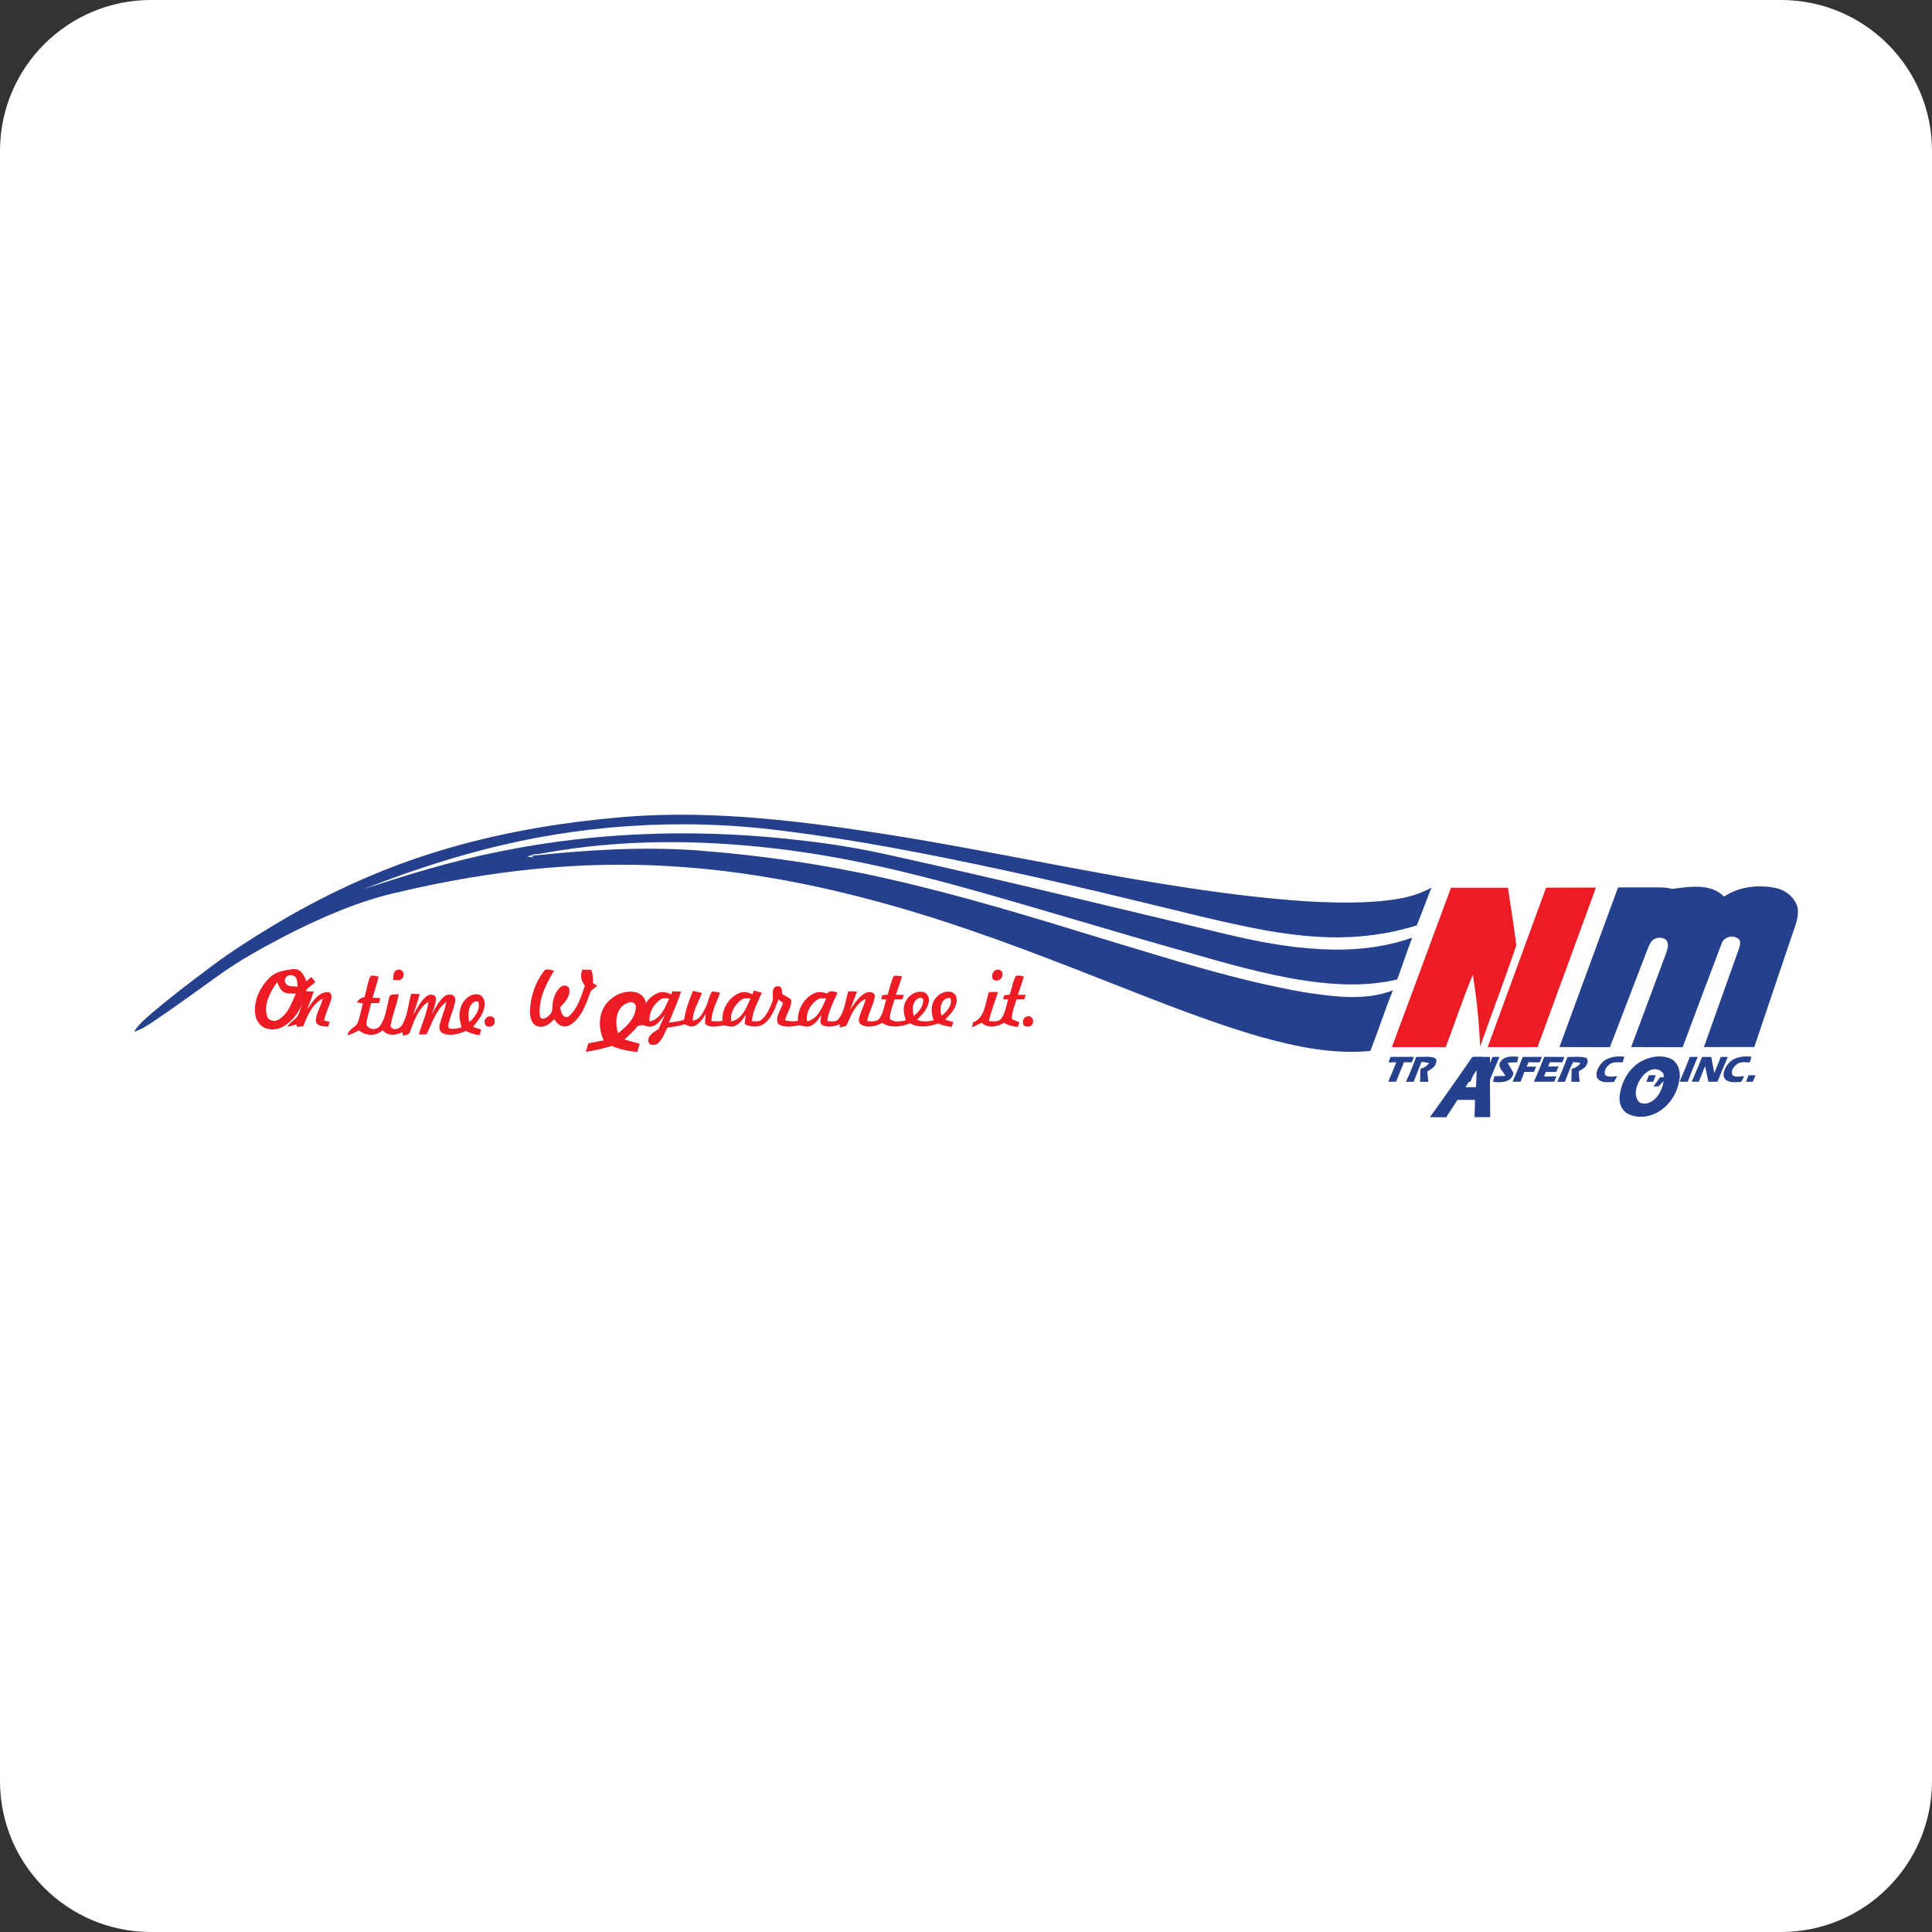 <?xml version="1.0" encoding="UTF-8"?><svg xmlns="http://www.w3.org/2000/svg" xmlns:xlink="http://www.w3.org/1999/xlink" width="32px" height="32px" version="1.1" viewBox="0 0 32 32"><rect x="0" y="0" width="32" height="32" fill="#333333" stroke="none"/><title>nmtransfer</title><g id="nmtransfer" fill="none" fill-rule="evenodd" stroke="none" stroke-width="1"><path id="bg" fill="#FFFFFF" d="M32,29.5 C32,30.881 30.881,32 29.5,32 L2.5,32 C1.119,32 0,30.881 0,29.5 L0,2.5 C0,1.119 1.119,0 2.5,0 L29.5,0 C30.881,0 32,1.119 32,2.5 L32,29.5 Z"/><g fill-rule="nonzero" transform="translate(2.221, 13.494)"><g id="#25408dff" fill="#25408D"><path id="路径" d="M7.861,0.061 C9.365,-0.099 10.878,0.081 12.365,0.31 C14.402,0.625 16.412,1.11 18.462,1.347 C19.095,1.418 19.732,1.473 20.37,1.45 C20.751,1.429 21.15,1.398 21.49,1.207 C21.404,1.415 21.331,1.627 21.245,1.834 C20.774,1.98 20.28,2.044 19.788,2.03 C19.062,2.01 18.35,1.846 17.647,1.68 C16.56,1.416 15.473,1.148 14.38,0.913 C13.164,0.652 11.943,0.412 10.708,0.262 C9.048,0.051 7.347,0.165 5.73,0.594 C5.073,0.767 4.428,0.986 3.796,1.235 C4.546,0.987 5.303,0.757 6.079,0.605 C7.73,0.269 9.436,0.23 11.107,0.432 C11.582,0.486 12.055,0.566 12.522,0.671 C14.375,1.079 16.218,1.532 18.063,1.972 C18.586,2.098 19.116,2.2 19.653,2.227 C20.164,2.254 20.686,2.21 21.169,2.036 C21.083,2.266 21.006,2.499 20.921,2.729 C20.427,2.846 19.912,2.824 19.413,2.751 C18.729,2.649 18.064,2.454 17.401,2.265 C16.233,1.938 15.074,1.579 13.906,1.252 C12.834,0.951 11.746,0.691 10.638,0.562 C9.362,0.411 8.06,0.405 6.794,0.635 C6.733,0.645 6.671,0.655 6.609,0.659 C6.577,0.67 6.545,0.683 6.513,0.694 C6.549,0.7 6.587,0.705 6.624,0.706 L6.573,0.682 C7.482,0.584 8.4,0.527 9.315,0.59 C10.374,0.671 11.428,0.822 12.464,1.057 C13.682,1.33 14.876,1.696 16.067,2.062 C17.165,2.392 18.261,2.746 19.393,2.943 C19.872,3.013 20.384,3.089 20.849,2.909 C20.716,3.241 20.607,3.581 20.476,3.913 C19.858,3.973 19.241,3.843 18.649,3.677 C17.74,3.414 16.864,3.053 15.984,2.711 C14.854,2.266 13.718,1.834 12.549,1.504 C11.356,1.166 10.131,0.927 8.892,0.854 C7.387,0.759 5.874,0.93 4.409,1.276 C3.747,1.418 3.123,1.692 2.522,1.997 C2.127,2.203 1.735,2.417 1.375,2.68 C1.018,2.933 0.667,3.193 0.303,3.436 C0.208,3.499 0.111,3.563 0,3.594 C0.073,3.472 0.184,3.382 0.289,3.29 C0.606,3.021 0.937,2.769 1.269,2.521 C1.6,2.27 1.952,2.049 2.307,1.834 C3.118,1.345 3.983,0.941 4.886,0.652 C5.851,0.342 6.854,0.158 7.861,0.061 Z"/><path id="路径" d="M26.335,1.356 C26.582,1.191 26.896,1.155 27.183,1.213 C27.349,1.245 27.501,1.365 27.551,1.529 C27.582,1.682 27.515,1.831 27.468,1.974 C27.256,2.598 27.046,3.224 26.836,3.848 C26.557,3.849 26.279,3.849 26.001,3.849 C26.191,3.313 26.383,2.776 26.574,2.24 C26.591,2.181 26.629,2.104 26.573,2.056 C26.48,1.982 26.321,2.026 26.291,2.144 C26.074,2.712 25.862,3.281 25.649,3.851 C25.365,3.85 25.08,3.849 24.796,3.849 C24.987,3.335 25.18,2.822 25.37,2.308 C25.392,2.237 25.431,2.15 25.382,2.082 C25.325,2.023 25.222,2.026 25.158,2.072 C25.108,2.116 25.088,2.183 25.062,2.242 C24.856,2.778 24.65,3.314 24.444,3.851 C24.166,3.85 23.887,3.85 23.608,3.849 C23.932,2.968 24.255,2.086 24.579,1.205 C24.811,1.206 25.044,1.206 25.276,1.205 C25.341,1.205 25.408,1.209 25.472,1.229 C25.758,1.194 26.108,1.129 26.335,1.356 Z"/><path id="形状" d="M22.165,4.012 C22.262,4.012 22.361,4.012 22.459,4.012 C22.456,4.345 22.458,4.678 22.462,5.01 C22.375,5.01 22.288,5.01 22.202,5.01 C22.205,4.914 22.207,4.819 22.21,4.724 C22.112,4.724 22.016,4.723 21.919,4.724 C21.856,4.819 21.794,4.915 21.732,5.012 C21.642,5.01 21.552,5.01 21.462,5.01 C21.7,4.682 21.934,4.349 22.165,4.012 M22.05,4.513 C22.108,4.513 22.168,4.513 22.227,4.513 C22.23,4.419 22.233,4.325 22.237,4.231 C22.175,4.325 22.112,4.419 22.05,4.513 Z"/><path id="路径" d="M20.777,4.103 C20.789,4.072 20.801,4.042 20.813,4.011 C20.942,4.012 21.07,4.012 21.199,4.011 C21.186,4.042 21.174,4.072 21.161,4.102 C21.119,4.101 21.076,4.1 21.034,4.099 C20.989,4.206 20.945,4.314 20.903,4.423 C20.859,4.423 20.815,4.423 20.771,4.423 C20.819,4.317 20.864,4.209 20.906,4.101 C20.863,4.101 20.82,4.102 20.777,4.103 Z"/><path id="路径" d="M21.066,4.424 C21.129,4.289 21.184,4.152 21.235,4.013 C21.333,4.015 21.434,3.998 21.531,4.024 C21.586,4.038 21.572,4.104 21.553,4.143 C21.524,4.195 21.467,4.221 21.42,4.253 C21.426,4.31 21.431,4.367 21.437,4.424 C21.391,4.423 21.345,4.424 21.3,4.424 C21.303,4.352 21.304,4.281 21.305,4.209 C21.363,4.195 21.415,4.164 21.45,4.113 C21.408,4.105 21.366,4.099 21.324,4.093 C21.279,4.203 21.236,4.313 21.194,4.424 C21.151,4.423 21.108,4.423 21.066,4.424 Z"/><path id="路径" d="M22.017,4.424 C22.077,4.287 22.134,4.15 22.188,4.012 C22.239,4.012 22.29,4.012 22.341,4.012 C22.358,4.102 22.375,4.191 22.391,4.281 C22.428,4.191 22.463,4.102 22.498,4.012 C22.537,4.012 22.577,4.012 22.616,4.011 C22.556,4.148 22.499,4.285 22.444,4.423 C22.393,4.423 22.344,4.423 22.294,4.423 C22.275,4.336 22.256,4.249 22.238,4.161 C22.204,4.249 22.169,4.336 22.134,4.423 C22.095,4.423 22.056,4.423 22.017,4.424 Z"/><path id="路径" d="M22.638,4.083 C22.704,3.991 22.83,4.003 22.93,4.009 C22.922,4.039 22.915,4.07 22.908,4.101 C22.856,4.104 22.805,4.102 22.754,4.109 C22.777,4.172 22.826,4.221 22.846,4.285 C22.814,4.436 22.63,4.444 22.507,4.423 C22.515,4.392 22.523,4.361 22.532,4.33 C22.592,4.331 22.652,4.33 22.713,4.327 C22.678,4.25 22.565,4.17 22.638,4.083 Z"/><path id="路径" d="M23,4.012 C23.106,4.012 23.212,4.012 23.319,4.011 C23.306,4.041 23.293,4.071 23.281,4.102 C23.219,4.101 23.156,4.101 23.095,4.101 C23.084,4.125 23.074,4.149 23.065,4.173 C23.117,4.173 23.169,4.173 23.222,4.173 C23.21,4.202 23.198,4.231 23.187,4.26 C23.134,4.26 23.081,4.26 23.028,4.26 C23.007,4.314 22.986,4.369 22.965,4.423 C22.92,4.423 22.876,4.423 22.832,4.423 C22.892,4.288 22.947,4.15 23,4.012 Z"/><path id="路径" d="M23.184,4.423 C23.246,4.288 23.303,4.15 23.357,4.011 C23.468,4.012 23.58,4.012 23.692,4.012 C23.679,4.041 23.667,4.071 23.655,4.101 C23.586,4.1 23.518,4.1 23.45,4.1 C23.44,4.124 23.431,4.148 23.421,4.172 C23.479,4.171 23.537,4.171 23.595,4.17 C23.582,4.2 23.569,4.23 23.556,4.26 C23.498,4.26 23.441,4.261 23.383,4.261 C23.375,4.281 23.359,4.318 23.351,4.337 C23.42,4.336 23.49,4.335 23.559,4.333 C23.546,4.363 23.534,4.393 23.521,4.423 C23.409,4.423 23.297,4.423 23.184,4.423 Z"/><path id="路径" d="M23.741,4.013 C23.835,4.015 23.932,4 24.026,4.021 C24.083,4.023 24.083,4.093 24.064,4.133 C24.039,4.191 23.977,4.219 23.927,4.252 C23.932,4.309 23.937,4.366 23.942,4.424 C23.897,4.424 23.851,4.424 23.806,4.424 C23.808,4.352 23.809,4.28 23.81,4.208 C23.871,4.196 23.923,4.164 23.957,4.112 C23.916,4.104 23.875,4.099 23.834,4.097 C23.78,4.201 23.744,4.315 23.699,4.424 C23.657,4.424 23.614,4.424 23.572,4.424 C23.634,4.289 23.69,4.152 23.741,4.013 Z"/><path id="路径" d="M24.309,4.113 C24.403,4.01 24.551,3.994 24.682,4.009 C24.673,4.04 24.664,4.071 24.655,4.103 C24.571,4.098 24.47,4.088 24.409,4.161 C24.365,4.202 24.321,4.309 24.402,4.332 C24.455,4.348 24.51,4.332 24.565,4.33 C24.547,4.362 24.529,4.394 24.511,4.427 C24.42,4.426 24.299,4.453 24.238,4.366 C24.193,4.279 24.25,4.178 24.309,4.113 Z"/><path id="形状" d="M24.985,4.073 C25.133,4.001 25.305,3.974 25.457,4.045 C25.569,4.097 25.626,4.259 25.593,4.398 C25.519,4.857 25.075,5.124 24.733,4.95 C24.645,4.901 24.588,4.777 24.606,4.658 C24.635,4.396 24.788,4.169 24.985,4.073 M25.081,4.248 C24.942,4.326 24.782,4.614 24.934,4.766 C25.154,4.866 25.377,4.549 25.329,4.283 C25.261,4.203 25.162,4.196 25.081,4.248 Z"/><path id="路径" d="M25.598,4.423 C25.657,4.287 25.715,4.151 25.766,4.012 C25.81,4.012 25.855,4.012 25.899,4.012 C25.84,4.148 25.785,4.285 25.733,4.423 C25.688,4.423 25.643,4.423 25.598,4.423 Z"/><path id="路径" d="M25.97,4.012 C26.021,4.012 26.072,4.012 26.123,4.012 C26.139,4.101 26.156,4.19 26.173,4.279 C26.21,4.191 26.246,4.102 26.281,4.012 C26.319,4.012 26.359,4.012 26.398,4.012 C26.339,4.148 26.281,4.285 26.225,4.423 C26.175,4.423 26.125,4.423 26.076,4.424 C26.057,4.336 26.038,4.249 26.021,4.162 C25.986,4.249 25.951,4.336 25.917,4.423 C25.877,4.423 25.838,4.423 25.799,4.423 C25.858,4.287 25.917,4.151 25.97,4.012 Z"/><path id="路径" d="M26.384,4.15 C26.473,4.019 26.642,3.988 26.789,4.01 C26.779,4.041 26.769,4.073 26.76,4.104 C26.685,4.101 26.599,4.086 26.538,4.14 C26.487,4.18 26.436,4.26 26.482,4.32 C26.538,4.356 26.608,4.33 26.67,4.331 C26.652,4.362 26.634,4.394 26.617,4.427 C26.532,4.426 26.431,4.449 26.361,4.387 C26.293,4.321 26.34,4.216 26.384,4.15 Z"/><path id="路径" d="M25.09,4.315 C25.128,4.315 25.167,4.315 25.205,4.315 C25.19,4.351 25.175,4.387 25.16,4.424 C25.123,4.423 25.085,4.423 25.048,4.423 C25.061,4.387 25.076,4.351 25.09,4.315 Z"/><path id="路径" d="M26.741,4.315 C26.779,4.315 26.818,4.315 26.856,4.316 C26.841,4.352 26.826,4.387 26.811,4.423 C26.773,4.423 26.735,4.423 26.698,4.424 C26.712,4.388 26.726,4.352 26.741,4.315 Z"/><path id="路径" d="M25.274,4.349 C25.313,4.349 25.353,4.349 25.393,4.349 C25.345,4.399 25.296,4.449 25.249,4.5 C25.228,4.5 25.187,4.5 25.167,4.5 C25.202,4.45 25.238,4.4 25.274,4.349 Z"/></g><g id="#ed1b24ff" fill="#ED1B24" transform="translate(2.002, 1.207)"><path id="路径" d="M19.81,0.003 C20.125,0.002 20.44,0.002 20.755,0.003 C20.796,0.322 20.856,0.638 20.891,0.957 C20.702,1.519 20.49,2.073 20.293,2.632 C20.276,2.234 20.235,1.837 20.172,1.445 C20.006,1.837 19.875,2.244 19.723,2.642 C19.425,2.642 19.128,2.642 18.831,2.642 C19.158,1.762 19.485,0.883 19.81,0.003 Z"/><path id="路径" d="M20.418,2.642 C20.74,1.762 21.063,0.883 21.385,0.002 C21.66,-0.001 21.936,0.002 22.211,0 C21.89,0.881 21.565,1.761 21.243,2.642 C20.968,2.642 20.693,2.642 20.418,2.642 Z"/><path id="形状" d="M0.249,1.486 C0.347,1.388 0.505,1.366 0.645,1.349 C0.776,1.349 0.817,1.468 0.853,1.552 C0.879,1.529 0.905,1.504 0.932,1.481 C0.955,1.508 0.977,1.536 1,1.565 C0.943,1.622 0.845,1.662 0.836,1.745 C0.797,1.949 0.691,2.152 0.499,2.283 C0.412,2.344 0.287,2.368 0.181,2.332 C0.076,2.293 0.018,2.197 0.005,2.104 C-0.025,1.88 0.077,1.652 0.249,1.486 M0.516,1.597 C0.559,1.648 0.642,1.633 0.706,1.64 C0.698,1.574 0.712,1.476 0.616,1.454 C0.518,1.43 0.46,1.536 0.516,1.597 M0.199,2.125 C0.215,2.198 0.318,2.232 0.388,2.189 C0.554,2.089 0.607,1.911 0.677,1.757 C0.6,1.752 0.508,1.766 0.45,1.712 C0.41,1.669 0.392,1.614 0.366,1.565 C0.253,1.733 0.141,1.927 0.199,2.125 Z"/><path id="路径" d="M2.288,1.527 C2.292,1.468 2.287,1.381 2.36,1.363 C2.429,1.335 2.484,1.417 2.453,1.478 C2.43,1.55 2.346,1.537 2.288,1.527 Z"/><path id="路径" d="M4.781,1.391 C4.821,1.327 4.896,1.366 4.953,1.378 C4.819,1.601 4.689,1.855 4.719,2.123 C4.732,2.212 4.832,2.161 4.87,2.117 C4.91,2.087 4.928,2.041 4.925,1.991 C4.928,1.865 4.966,1.731 5.064,1.646 C5.11,1.6 5.21,1.623 5.208,1.695 C5.217,1.814 5.13,1.904 5.054,1.982 C5.062,2.054 5.105,2.19 5.202,2.129 C5.348,2 5.403,1.801 5.465,1.623 C5.4,1.548 5.383,1.451 5.424,1.36 C5.473,1.36 5.522,1.36 5.571,1.362 C5.595,1.433 5.602,1.507 5.598,1.582 C5.616,1.591 5.651,1.61 5.669,1.62 C5.637,1.652 5.604,1.685 5.565,1.709 C5.486,1.915 5.416,2.157 5.215,2.278 C5.116,2.337 5.004,2.275 4.959,2.18 C4.889,2.248 4.8,2.328 4.692,2.3 C4.579,2.276 4.554,2.141 4.555,2.043 C4.563,1.811 4.639,1.576 4.781,1.391 Z"/><path id="路径" d="M12.281,1.362 C12.342,1.342 12.397,1.398 12.378,1.459 C12.371,1.532 12.264,1.573 12.219,1.51 C12.194,1.455 12.221,1.38 12.281,1.362 Z"/><path id="形状" d="M1.903,1.485 C1.937,1.427 2.001,1.476 2.049,1.471 C2.02,1.591 1.983,1.708 1.948,1.826 C1.99,1.826 2.033,1.827 2.076,1.828 C2.071,1.849 2.061,1.891 2.055,1.912 C2.012,1.913 1.968,1.914 1.925,1.915 C1.897,2.032 1.856,2.145 1.844,2.266 C1.886,2.366 2.028,2.367 2.081,2.277 C2.166,2.149 2.182,1.983 2.22,1.832 C2.229,1.742 2.329,1.781 2.381,1.762 C2.351,1.945 2.273,2.112 2.245,2.295 C2.276,2.375 2.391,2.347 2.431,2.285 C2.53,2.133 2.536,1.934 2.588,1.759 C2.635,1.76 2.682,1.762 2.729,1.764 C2.697,1.882 2.655,1.996 2.618,2.112 C2.685,2.003 2.742,1.88 2.839,1.803 C2.886,1.763 2.972,1.754 2.999,1.828 C2.999,1.922 2.958,2.006 2.93,2.092 C2.994,1.986 3.05,1.865 3.147,1.795 C3.206,1.754 3.316,1.758 3.319,1.86 C3.306,1.985 3.248,2.095 3.216,2.214 C3.207,2.253 3.189,2.299 3.218,2.333 C3.286,2.35 3.355,2.33 3.422,2.317 C3.402,2.229 3.373,2.137 3.394,2.045 C3.418,1.882 3.557,1.741 3.703,1.771 C3.775,1.783 3.814,1.874 3.803,1.952 C3.788,2.098 3.692,2.204 3.611,2.307 C3.656,2.323 3.702,2.338 3.747,2.351 C3.741,2.375 3.727,2.422 3.72,2.445 C3.642,2.434 3.565,2.414 3.493,2.376 C3.369,2.426 3.228,2.469 3.102,2.408 C3.055,2.383 3.047,2.315 3.061,2.263 C3.093,2.138 3.148,2.022 3.17,1.893 C3.004,2.016 2.934,2.238 2.844,2.429 C2.801,2.435 2.757,2.431 2.714,2.432 C2.765,2.251 2.852,2.082 2.872,1.891 C2.711,1.993 2.638,2.198 2.569,2.384 C2.556,2.447 2.491,2.436 2.451,2.457 C2.448,2.441 2.445,2.411 2.442,2.395 C2.337,2.448 2.201,2.465 2.113,2.362 C2.001,2.469 1.837,2.456 1.72,2.365 C1.66,2.4 1.596,2.427 1.531,2.447 C1.551,2.349 1.638,2.325 1.691,2.26 C1.74,2.154 1.756,2.032 1.788,1.919 C1.763,1.914 1.713,1.905 1.688,1.901 C1.718,1.848 1.765,1.824 1.816,1.812 C1.846,1.703 1.864,1.59 1.903,1.485 M3.555,1.991 C3.524,2.066 3.539,2.152 3.547,2.231 C3.636,2.153 3.737,2.032 3.7,1.891 C3.636,1.864 3.577,1.926 3.555,1.991 Z"/><path id="形状" d="M10.564,1.497 C10.586,1.429 10.667,1.471 10.718,1.47 C10.687,1.573 10.65,1.674 10.616,1.775 C10.659,1.776 10.702,1.776 10.745,1.777 C10.74,1.795 10.729,1.831 10.723,1.849 C10.679,1.85 10.636,1.851 10.593,1.852 C10.565,1.959 10.513,2.064 10.517,2.176 C10.591,2.24 10.693,2.214 10.78,2.201 C10.761,2.123 10.733,2.044 10.751,1.964 C10.777,1.826 10.91,1.706 11.054,1.727 C11.129,1.733 11.174,1.815 11.161,1.885 C11.146,2.012 11.05,2.104 10.965,2.19 C11.054,2.227 11.151,2.22 11.243,2.198 C11.189,2.065 11.192,1.894 11.309,1.795 C11.387,1.718 11.563,1.679 11.614,1.804 C11.658,1.96 11.528,2.085 11.432,2.189 C11.477,2.203 11.522,2.216 11.568,2.228 C11.561,2.249 11.547,2.289 11.539,2.309 C11.462,2.299 11.385,2.281 11.314,2.25 C11.166,2.307 10.996,2.327 10.851,2.249 C10.704,2.306 10.526,2.334 10.388,2.24 C10.288,2.299 10.159,2.329 10.05,2.275 C10.007,2.255 9.995,2.204 10.007,2.162 C10.033,2.051 10.091,1.952 10.116,1.841 C9.951,1.922 9.877,2.1 9.809,2.26 C9.795,2.313 9.726,2.299 9.687,2.317 C9.687,2.304 9.686,2.278 9.686,2.266 C9.598,2.297 9.496,2.323 9.406,2.281 C9.335,2.256 9.382,2.167 9.377,2.113 C9.33,2.185 9.278,2.266 9.193,2.295 C9.136,2.316 9.077,2.293 9.022,2.28 C8.905,2.299 8.766,2.332 8.664,2.255 C8.609,2.138 8.718,2.023 8.745,1.911 C8.72,1.891 8.695,1.872 8.671,1.853 C8.614,1.993 8.566,2.149 8.444,2.247 C8.35,2.323 8.216,2.313 8.112,2.264 C8.115,2.209 8.121,2.154 8.13,2.1 C8.088,2.174 8.037,2.251 7.958,2.288 C7.898,2.318 7.831,2.295 7.77,2.282 C7.668,2.293 7.542,2.335 7.457,2.258 C7.452,2.203 7.461,2.149 7.467,2.095 C7.416,2.171 7.365,2.258 7.276,2.294 C7.22,2.317 7.165,2.284 7.115,2.263 C7.023,2.297 6.926,2.306 6.83,2.319 C6.783,2.412 6.751,2.522 6.664,2.586 C6.618,2.621 6.524,2.616 6.516,2.546 C6.505,2.442 6.613,2.391 6.686,2.342 C6.722,2.262 6.756,2.182 6.792,2.103 C6.734,2.173 6.684,2.26 6.595,2.294 C6.537,2.317 6.476,2.294 6.42,2.277 C6.367,2.289 6.313,2.298 6.259,2.304 C6.274,2.235 6.332,2.211 6.393,2.194 C6.388,2.008 6.499,1.819 6.672,1.746 C6.746,1.714 6.826,1.738 6.897,1.768 C6.9,1.756 6.909,1.731 6.913,1.718 C6.961,1.719 7.009,1.72 7.058,1.723 C7.002,1.898 6.923,2.065 6.856,2.236 C6.94,2.227 7.025,2.215 7.107,2.192 C7.132,2.025 7.192,1.866 7.254,1.71 C7.304,1.721 7.354,1.733 7.404,1.746 C7.349,1.896 7.249,2.038 7.251,2.203 C7.368,2.193 7.42,2.073 7.466,1.981 C7.511,1.898 7.516,1.795 7.574,1.719 C7.618,1.723 7.661,1.732 7.704,1.741 C7.651,1.896 7.561,2.044 7.561,2.213 C7.621,2.216 7.681,2.214 7.741,2.209 C7.732,2.018 7.843,1.82 8.023,1.746 C8.096,1.715 8.176,1.736 8.245,1.769 C8.243,1.753 8.25,1.732 8.265,1.706 C8.309,1.717 8.352,1.729 8.396,1.742 C8.329,1.894 8.244,2.043 8.23,2.212 C8.283,2.212 8.345,2.228 8.389,2.189 C8.48,2.114 8.525,2 8.568,1.893 C8.595,1.823 8.56,1.745 8.589,1.675 C8.607,1.637 8.654,1.627 8.692,1.639 C8.739,1.662 8.724,1.72 8.733,1.763 C8.783,1.792 8.838,1.817 8.881,1.858 C8.897,1.979 8.8,2.08 8.782,2.197 C8.85,2.219 8.922,2.219 8.993,2.209 C8.985,2.024 9.087,1.836 9.255,1.754 C9.324,1.719 9.404,1.729 9.475,1.755 C9.523,1.698 9.59,1.718 9.651,1.741 C9.579,1.891 9.503,2.043 9.479,2.209 C9.544,2.215 9.625,2.234 9.67,2.172 C9.77,2.042 9.779,1.87 9.828,1.718 C9.876,1.718 9.924,1.72 9.972,1.722 C9.936,1.822 9.896,1.92 9.858,2.02 C9.932,1.919 10,1.801 10.117,1.745 C10.171,1.719 10.269,1.724 10.266,1.804 C10.245,1.945 10.163,2.07 10.14,2.211 C10.21,2.216 10.301,2.231 10.348,2.163 C10.409,2.07 10.423,1.956 10.456,1.852 C10.435,1.851 10.394,1.849 10.374,1.849 C10.378,1.827 10.383,1.805 10.388,1.783 C10.419,1.78 10.45,1.776 10.481,1.773 C10.508,1.681 10.53,1.587 10.564,1.497 M6.722,1.85 C6.601,1.928 6.522,2.07 6.537,2.216 C6.721,2.182 6.793,1.987 6.86,1.836 C6.814,1.837 6.763,1.825 6.722,1.85 M8.056,1.859 C7.945,1.94 7.867,2.075 7.889,2.216 C8.071,2.179 8.142,1.986 8.209,1.836 C8.158,1.837 8.099,1.824 8.056,1.859 M9.322,1.851 C9.204,1.928 9.119,2.07 9.146,2.215 C9.325,2.176 9.395,1.985 9.462,1.835 C9.415,1.838 9.364,1.824 9.322,1.851 M10.926,1.893 C10.88,1.963 10.894,2.05 10.911,2.126 C10.993,2.058 11.073,1.968 11.07,1.855 C11.029,1.79 10.953,1.844 10.926,1.893 M11.375,2.122 C11.458,2.052 11.557,1.95 11.52,1.831 C11.368,1.805 11.325,2.013 11.375,2.122 Z"/><path id="路径" d="M12.59,1.486 C12.616,1.429 12.688,1.473 12.736,1.469 C12.707,1.573 12.67,1.674 12.636,1.776 C12.679,1.776 12.722,1.776 12.766,1.776 C12.76,1.794 12.748,1.831 12.742,1.849 C12.699,1.849 12.656,1.851 12.613,1.852 C12.584,1.958 12.533,2.063 12.537,2.176 C12.576,2.201 12.62,2.213 12.662,2.231 C12.656,2.25 12.642,2.288 12.636,2.308 C12.556,2.301 12.476,2.283 12.407,2.239 C12.296,2.308 12.137,2.338 12.035,2.237 C11.984,2.265 11.931,2.291 11.879,2.316 C11.883,2.289 11.887,2.262 11.892,2.234 C12.095,2.156 12.096,1.908 12.155,1.731 C12.206,1.729 12.256,1.728 12.307,1.729 C12.258,1.89 12.193,2.045 12.156,2.209 C12.227,2.218 12.315,2.231 12.365,2.166 C12.429,2.073 12.442,1.956 12.476,1.851 C12.455,1.851 12.414,1.85 12.393,1.85 C12.397,1.828 12.401,1.806 12.407,1.785 C12.438,1.78 12.47,1.776 12.502,1.772 C12.531,1.676 12.551,1.578 12.59,1.486 Z"/><path id="路径" d="M0.709,2.122 C0.775,1.995 0.789,1.851 0.834,1.717 C0.881,1.718 0.927,1.72 0.973,1.722 C0.941,1.821 0.901,1.918 0.864,2.016 C0.951,1.904 1.032,1.742 1.191,1.732 C1.262,1.72 1.281,1.799 1.262,1.853 C1.229,1.972 1.167,2.08 1.146,2.203 C1.169,2.208 1.214,2.218 1.236,2.223 C1.23,2.244 1.218,2.285 1.212,2.306 C1.139,2.296 1.013,2.302 1.007,2.202 C1.016,2.073 1.095,1.964 1.122,1.84 C0.944,1.929 0.869,2.124 0.798,2.298 C0.773,2.3 0.724,2.306 0.699,2.308 C0.695,2.298 0.688,2.277 0.685,2.267 C0.635,2.282 0.586,2.295 0.536,2.306 C0.576,2.228 0.664,2.195 0.709,2.122 Z"/><path id="形状" d="M5.928,1.822 C6.075,1.705 6.38,1.662 6.463,1.866 C6.539,2.13 6.304,2.347 6.12,2.516 C6.204,2.541 6.288,2.565 6.372,2.586 C6.359,2.632 6.345,2.678 6.332,2.724 C6.185,2.71 6.042,2.678 5.907,2.623 C5.767,2.666 5.623,2.699 5.478,2.722 C5.492,2.674 5.507,2.626 5.522,2.579 C5.607,2.563 5.691,2.547 5.776,2.531 C5.665,2.294 5.69,1.985 5.928,1.822 M6.016,2.413 C6.124,2.323 6.236,2.227 6.285,2.097 C6.31,2.023 6.344,1.903 6.222,1.896 C5.975,1.94 5.952,2.231 6.016,2.413 Z"/><path id="路径" d="M12.785,2.136 C12.856,2.108 12.914,2.19 12.88,2.253 C12.861,2.312 12.786,2.312 12.739,2.29 C12.703,2.24 12.716,2.149 12.785,2.136 Z"/><path id="路径" d="M3.829,2.158 C3.872,2.113 3.973,2.127 3.971,2.201 C3.983,2.261 3.927,2.318 3.867,2.303 C3.795,2.301 3.786,2.2 3.829,2.158 Z"/></g></g></g></svg>